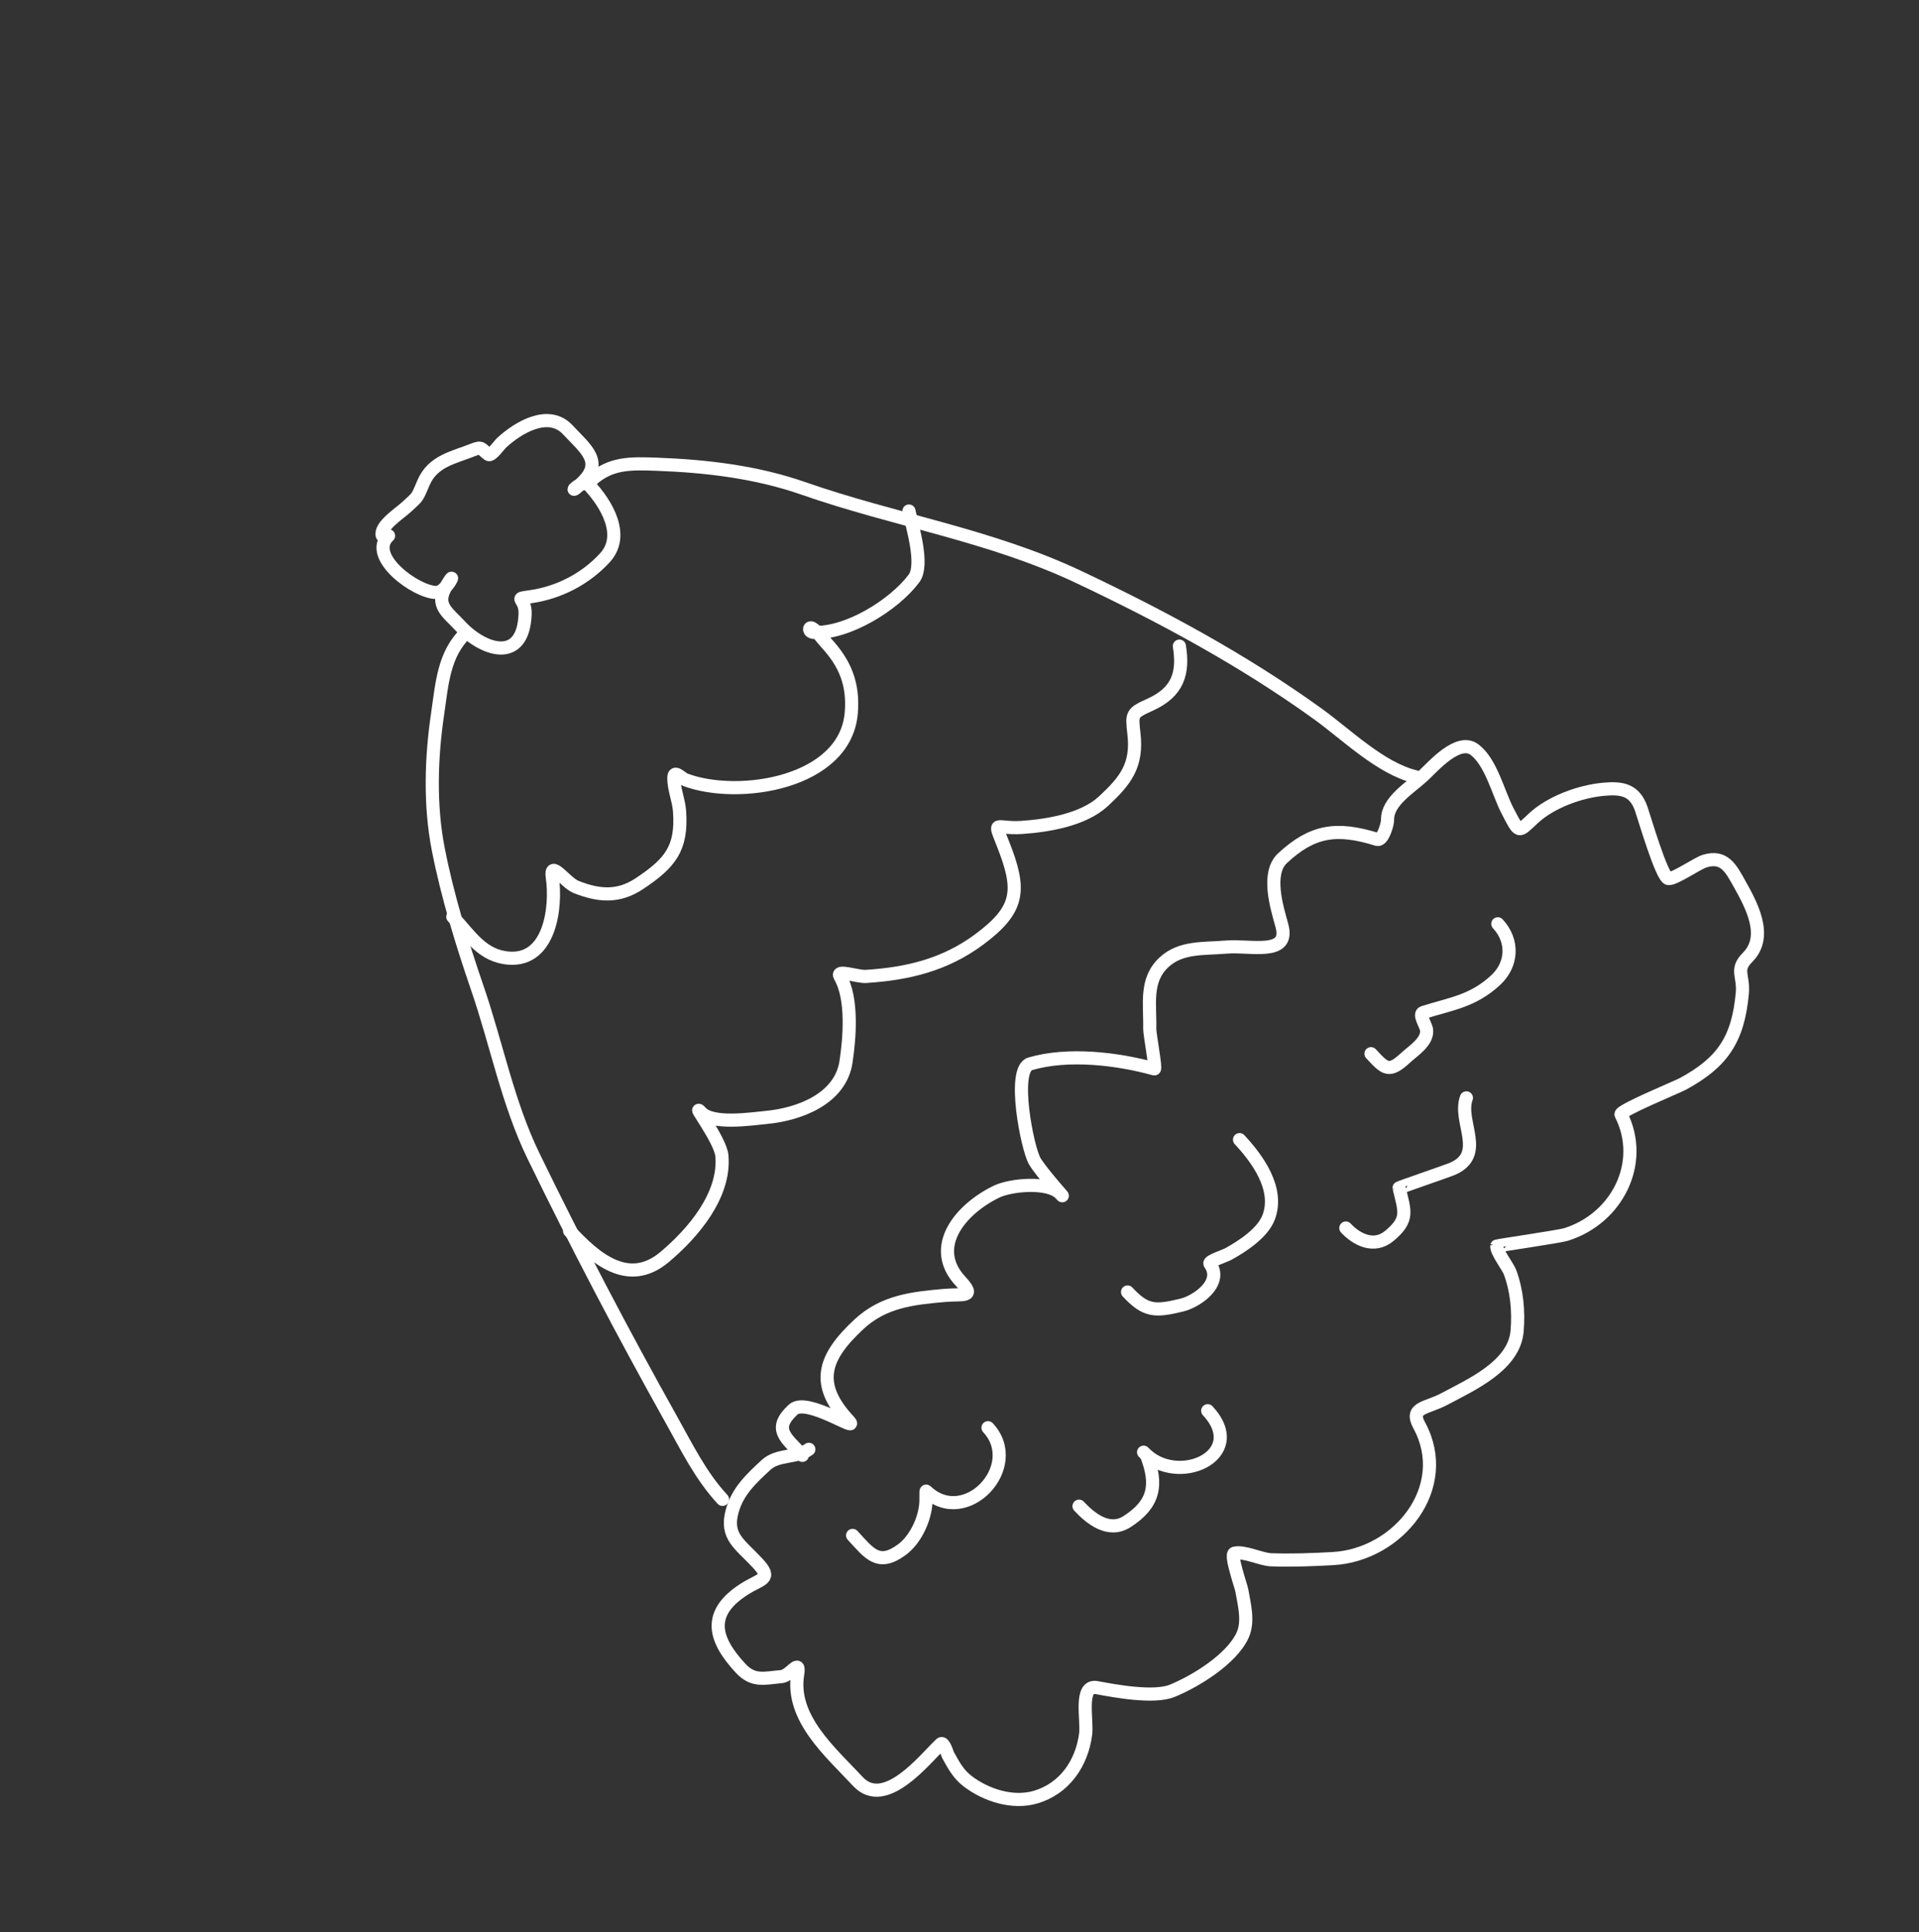<?xml version="1.0" encoding="UTF-8"?> <svg xmlns="http://www.w3.org/2000/svg" width="146" height="147" viewBox="0 0 146 147" fill="none"><rect x="0" y="0" width="146" height="147" fill="#333333" stroke="none"/> <path d="M61.538 110.269C60.621 110.948 59.181 110.622 58.28 111.459C57.171 112.489 56.122 113.445 55.704 114.976C55.176 116.911 56.287 117.47 57.623 118.909C58.802 120.177 57.922 120.079 56.624 120.909C53.768 122.736 54.285 124.707 56.351 126.931C57.315 127.969 58.152 127.676 59.462 127.561C60.138 127.501 60.897 126.089 60.685 127.394C60.143 130.735 63.219 133.333 65.268 135.538C67.34 137.767 70.41 133.771 71.576 132.687C71.803 132.476 72.068 133.42 72.127 133.527C72.554 134.301 72.907 134.978 73.628 135.527C75.032 136.595 77.052 137.241 78.782 136.734C80.993 136.086 82.308 134.158 82.596 131.94C82.736 130.856 82.094 128.148 83.44 128.399C84.879 128.668 87.804 129.21 89.198 128.637C90.977 127.906 93.704 126.23 94.538 124.414C95.016 123.373 94.665 122.068 94.478 121C94.42 120.671 93.563 118.263 93.92 118.175C94.65 117.995 95.924 118.645 96.706 118.674C98.24 118.73 99.885 118.668 101.418 118.582C106.395 118.303 110.537 113.165 107.98 108.452C107.224 107.058 108.5 107.183 109.906 106.433C111.954 105.34 115.219 103.899 115.426 101.251C115.545 99.739 115.413 98.231 114.888 96.8C114.735 96.382 113.836 95.227 113.877 94.805C113.88 94.777 118.637 94.081 119.134 93.927C123.048 92.71 125.185 88.44 123.331 84.795C123.187 84.513 127.584 82.71 128.033 82.467C131.026 80.843 132.241 79.104 132.558 75.556C132.678 74.216 131.993 73.803 132.962 72.833C134.576 71.218 133.207 68.783 132.322 67.201C131.691 66.073 131.183 65.078 129.725 65.505C129.117 65.683 127.429 66.892 126.938 66.845C126.437 66.797 125.086 62.16 124.871 61.544C124.354 60.067 123.377 59.925 122.002 60.05C120.205 60.214 117.991 61.022 116.656 62.262C115.49 63.346 115.613 63.449 114.693 61.687C113.991 60.342 113.444 57.978 112.179 57.032C110.936 56.102 109.006 58.346 108.297 59.006C107.312 59.922 105.546 60.955 105.568 62.358C105.574 62.719 105.195 63.996 104.772 63.864C101.683 62.898 99.839 63.191 97.577 65.293C96.349 66.434 97.127 68.989 97.522 70.397C98.192 72.782 95.127 71.899 93.322 72.055C91.556 72.207 89.854 72.011 88.557 73.216C87.091 74.579 87.519 76.412 87.473 78.256C87.462 78.677 87.976 81.367 87.823 81.325C84.985 80.538 81.249 80.098 78.38 80.939C76.964 81.354 78.16 87.369 78.717 88.332C79.246 89.247 81.395 91.599 80.676 90.825C79.788 89.869 76.915 90.138 75.828 90.66C73.113 91.964 70.65 94.865 73.078 97.477C74.273 98.763 73.245 98.439 71.888 98.558C69.395 98.777 67.221 99.015 65.352 100.753C62.634 103.278 61.967 105.293 64.567 108.091C65.546 109.144 61.392 106.27 60.339 107.249C58.729 108.745 59.813 109.401 61.045 110.727" stroke="white" stroke-linecap="round"></path> <path d="M29.561 40.764C27.88 42.327 31.696 45.102 33.212 45.078C34.019 45.065 34.893 42.997 33.944 44.602C33.09 46.045 34.017 46.548 35.023 47.631C36.758 49.498 39.812 50.523 39.95 46.727C40 45.387 38.952 45.602 40.396 45.394C42.547 45.084 44.564 44.027 46.02 42.439C47.589 40.728 46.124 38.322 44.833 36.932C44.258 36.313 42.916 37.999 44.244 36.765C45.979 35.153 44.531 34.135 43.202 32.706C41.751 31.144 39.445 32.497 38.153 33.698C37.96 33.877 37.372 34.731 37.155 34.574C36.595 34.171 36.703 33.942 35.99 34.227C34.557 34.803 32.946 35.061 32.236 36.696C31.693 37.946 31.862 37.707 30.937 38.566C30.403 39.063 28.874 40.028 29.085 40.747" stroke="white" stroke-linecap="round"></path> <path d="M35.481 48.123C33.752 49.73 33.629 52.053 33.298 54.287C32.8 57.642 32.688 61.259 33.343 64.606C34.043 68.184 35.158 71.802 36.339 75.245C37.782 79.45 38.635 83.93 40.583 87.94C43.898 94.763 47.387 101.415 51.09 108.034C52.275 110.15 53.316 112.296 54.969 114.076" stroke="white" stroke-linecap="round"></path> <path d="M44.952 36.566C46.433 35.19 47.997 35.249 49.998 35.322C53.749 35.46 57.557 35.912 61.121 37.158C68.07 39.589 75.306 40.703 82.052 43.891C88.405 46.894 94.58 50.22 100.267 54.32C102.456 55.898 105.042 58.47 107.698 59.103" stroke="white" stroke-linecap="round"></path> <path d="M34.451 69.753C35.782 71.185 36.697 72.766 38.754 72.9C41.825 73.101 42.357 69.075 42.022 66.75C41.819 65.345 43.014 67.155 43.82 67.478C45.561 68.175 47.057 68.286 48.644 67.231C50.997 65.667 51.898 64.552 51.703 61.735C51.643 60.879 51.26 60.021 51.267 59.179C51.272 58.539 51.823 59.209 52.148 59.33C56.205 60.85 64.348 59.585 64.769 54.211C64.939 52.05 64.307 50.473 62.835 48.889C62.528 48.559 62.194 48.042 61.803 47.806C61.524 47.637 61.485 48.098 61.937 48.115C64.501 48.209 68.027 46.03 69.534 44.015C70.315 42.971 69.404 40.064 69.154 38.882" stroke="white" stroke-linecap="round"></path> <path d="M43.337 93.65C45.226 95.682 47.774 97.975 50.553 95.647C52.702 93.845 55.188 90.958 54.922 87.936C54.815 86.721 52.506 83.744 53.337 84.638C54.214 85.582 57.169 85.127 58.31 85.018C60.781 84.784 63.933 83.625 64.364 80.796C64.637 79.005 64.893 75.968 63.914 74.298C63.572 73.714 65.226 74.331 65.872 74.29C69.068 74.088 71.894 73.412 74.521 71.459C77.606 69.164 77.672 67.682 76.332 64.263C75.555 62.279 75.715 63.089 77.743 62.953C79.746 62.818 82.438 62.366 83.953 60.958C85.641 59.389 86.547 58.23 86.271 55.818C86.097 54.294 86.088 54.258 87.529 53.602C89.616 52.653 90.062 51.213 89.729 49.159" stroke="white" stroke-linecap="round"></path> <path d="M64.869 116.819C66.131 118.177 66.817 119.237 68.626 117.896C69.579 117.189 70.252 115.819 70.411 114.655C70.489 114.089 70.419 113.405 70.469 113.453C73.459 116.293 77.9 111.564 75.169 108.625" stroke="white" stroke-linecap="round"></path> <path d="M85.786 98.3C87.173 99.793 87.89 99.783 89.903 99.298C91.068 99.017 93.101 97.6 92.055 96.149C91.919 95.96 93.159 95.572 93.458 95.407C94.53 94.816 96.075 93.808 96.524 92.609C97.334 90.446 95.671 88.176 94.306 86.708" stroke="white" stroke-linecap="round"></path> <path d="M104.307 80.169C105.374 81.317 105.662 81.666 106.941 80.477C107.512 79.947 108.678 79.236 108.529 78.313C108.479 78.005 107.908 77.155 108.285 77.034C110.384 76.365 112.046 76.193 113.798 74.565C115.072 73.381 115.17 71.592 113.955 70.285" stroke="white" stroke-linecap="round"></path> <path d="M102.393 93.432C103.216 94.318 104.546 94.998 105.704 94.03C107.225 92.759 106.86 92.149 106.446 90.38C106.44 90.354 109.989 89.135 110.414 88.964C113.14 87.87 110.89 85.333 111.565 83.53" stroke="white" stroke-linecap="round"></path> <path d="M82.094 114.594C82.989 115.557 84.368 116.65 85.741 115.772C87.836 114.433 88.091 112.954 87.235 110.735" stroke="white" stroke-linecap="round"></path> <path d="M87.006 110.488C89.518 113.191 95.061 110.752 91.883 107.333" stroke="white" stroke-linecap="round"></path> </svg> 
